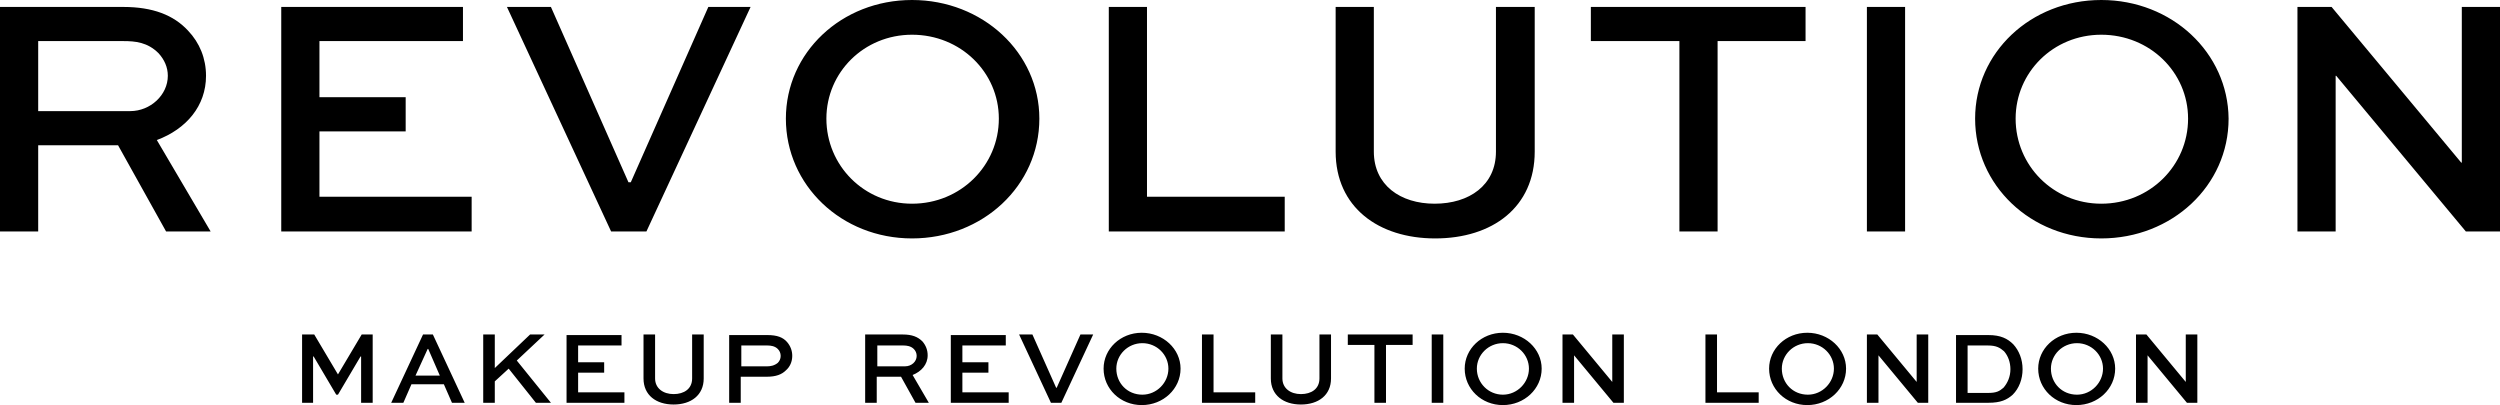 <?xml version="1.0" encoding="UTF-8"?>
<svg xmlns="http://www.w3.org/2000/svg" xmlns:xlink="http://www.w3.org/1999/xlink" version="1.1" id="Layer_1" x="0px" y="0px" viewBox="0 0 432 70" style="enable-background:new 0 0 432 70;" xml:space="preserve">
<g>
	<path d="M6.6,7.1h14.7c2.1,0,4.2,0.2,6.1,2.1c1,1.1,1.6,2.4,1.6,3.9c0,3.3-3,6.1-6.5,6.1H6.6V7.1z M0,1.2V40h6.6V25.1h13.8L28.7,40   h7.7l-9.3-15.8c5.1-1.9,8.5-5.9,8.5-11.1c0-3-1.1-5.7-3.1-7.8c-2.5-2.7-6.1-4.1-11.2-4.1H0z M48.6,1.2V40h32.9V34H55.2V22.7h14.9   v-5.9H55.2V7.1H80V1.2H48.6z M122.4,1.2L109,31.5h-0.4L95.2,1.2h-7.6l18,38.8h6.1l18-38.8H122.4z M191.6,1.2V40H222V34h-23.8V1.2   H191.6z M258.5,1.2v25c0,5.8-4.6,9-10.6,9c-5.9,0-10.5-3.2-10.5-9v-25h-6.6v25c0,9.6,7.4,15,17.2,15c9.9,0,17.2-5.4,17.2-15v-25   H258.5z M274.9,1.2v5.9h15.3V40h6.6V7.1H312V1.2H274.9z M322.6,40h6.6V1.2h-6.6V40z M425.4,1.2v26.9h-0.1L402.9,1.2H397V40h6.6   V13.1h0.1L426.1,40h5.9V1.2H425.4z M142.8,20.5c0-8,6.5-14.5,14.8-14.5c8.4,0,15,6.5,15,14.5c0,8.1-6.6,14.7-15,14.7   C149.3,35.2,142.8,28.6,142.8,20.5 M157.6,0c-12.2,0-21.8,9.1-21.8,20.5c0,11.5,9.6,20.7,21.8,20.7c12.2,0,22-9.1,22-20.7   C179.6,9.1,169.8,0,157.6,0z M348.3,20.5c0-8,6.5-14.5,14.8-14.5c8.4,0,15,6.5,15,14.5c0,8.1-6.6,14.7-15,14.7   C354.8,35.2,348.3,28.6,348.3,20.5 M363.1,0c-12.2,0-21.8,9.1-21.8,20.5c0,11.5,9.6,20.7,21.8,20.7s22-9.1,22-20.7   C385,9.1,375.3,0,363.1,0z"></path>
	<path d="M62.5,57.8l-4.1,6.9h0l-4.1-6.9h-2.1v11.8h1.9v-8h0.1l3.9,6.6h0.3l3.9-6.6h0.1v8h2V57.8H62.5z M73.9,60.3H74l2,4.6h-4.2   L73.9,60.3z M73.1,57.8l-5.5,11.8h2.1l1.4-3.2h5.6l1.4,3.2h2.2l-5.5-11.8H73.1z M91.6,57.8l-6.1,5.8v-5.8h-2v11.8h2v-3.7l2.4-2.2   l4.7,5.9h2.6l-5.9-7.3l4.8-4.5H91.6z M97.9,57.8v11.8h10v-1.8h-8v-3.4h4.5v-1.8h-4.5v-2.9h7.5v-1.8H97.9z M119.6,57.8v7.6   c0,1.8-1.4,2.7-3.2,2.7c-1.8,0-3.2-1-3.2-2.7v-7.6h-2v7.6c0,2.9,2.2,4.5,5.2,4.5c3,0,5.2-1.6,5.2-4.5v-7.6H119.6z M128.1,59.7h4.5   c0.6,0,1.3,0.1,1.8,0.6c0.3,0.3,0.5,0.7,0.5,1.2c0,0.5-0.2,0.9-0.5,1.2c-0.6,0.5-1.3,0.6-1.8,0.6h-4.5V59.7z M126,57.8v11.8h2v-4.5   h4.5c1.6,0,2.6-0.4,3.3-1.1c0.7-0.6,1.1-1.5,1.1-2.5c0-0.9-0.3-1.7-0.9-2.4c-0.7-0.8-1.7-1.2-3.4-1.2H126z M151.6,59.7h4.5   c0.6,0,1.3,0.1,1.8,0.6c0.3,0.3,0.5,0.7,0.5,1.2c0,1-0.9,1.8-2,1.8h-4.8V59.7z M149.5,57.8v11.8h2v-4.5h4.2l2.5,4.5h2.3l-2.8-4.8   c1.5-0.6,2.6-1.8,2.6-3.4c0-0.9-0.3-1.7-0.9-2.4c-0.8-0.8-1.8-1.2-3.4-1.2H149.5z M164.3,57.8v11.8h10v-1.8h-8v-3.4h4.5v-1.8h-4.5   v-2.9h7.5v-1.8H164.3z M186.7,57.8l-4.1,9.2h-0.1l-4.1-9.2h-2.3l5.5,11.8h1.8l5.5-11.8H186.7z M207.7,57.8v11.8h9.2v-1.8h-7.2v-10   H207.7z M228,57.8v7.6c0,1.8-1.4,2.7-3.2,2.7c-1.8,0-3.2-1-3.2-2.7v-7.6h-2v7.6c0,2.9,2.2,4.5,5.2,4.5c3,0,5.2-1.6,5.2-4.5v-7.6   H228z M232.9,57.8v1.8h4.6v10h2v-10h4.6v-1.8H232.9z M247.4,69.6h2V57.8h-2V69.6z M278.6,57.8V66h0l-6.8-8.2H270v11.8h2v-8.2h0   l6.8,8.2h1.8V57.8H278.6z M294.7,57.8v11.8h9.2v-1.8h-7.2v-10H294.7z M331.2,57.8V66h0l-6.8-8.2h-1.8v11.8h2v-8.2h0l6.8,8.2h1.8   V57.8H331.2z M340,59.7h3.5c1.5,0,2.1,0.4,2.8,1c0.7,0.8,1.1,1.9,1.1,3.1c0,1.3-0.5,2.4-1.2,3.2c-0.7,0.6-1.2,0.9-2.7,0.9H340V59.7   z M338,57.8v11.8h5.6c2.1,0,3.2-0.5,4.2-1.4c1.1-1.1,1.7-2.7,1.7-4.4c0-1.7-0.6-3.2-1.6-4.3c-1-1-2.2-1.6-4.3-1.6H338z M377.7,57.8   V66h0l-6.8-8.2h-1.8v11.8h2v-8.2h0l6.8,8.2h1.8V57.8H377.7z M192.9,63.7c0-2.4,2-4.4,4.5-4.4c2.5,0,4.5,2,4.5,4.4   c0,2.4-2,4.5-4.5,4.5C194.8,68.2,192.9,66.2,192.9,63.7 M190.7,63.7c0,3.5,2.9,6.3,6.6,6.3c3.7,0,6.7-2.8,6.7-6.3   c0-3.4-3-6.2-6.7-6.2C193.6,57.5,190.7,60.3,190.7,63.7 M255.2,63.7c0-2.4,2-4.4,4.5-4.4c2.5,0,4.5,2,4.5,4.4c0,2.4-2,4.5-4.5,4.5   C257.2,68.2,255.2,66.2,255.2,63.7 M253.1,63.7c0,3.5,2.9,6.3,6.6,6.3c3.7,0,6.7-2.8,6.7-6.3c0-3.4-3-6.2-6.7-6.2   C256,57.5,253.1,60.3,253.1,63.7 M307.9,63.7c0-2.4,2-4.4,4.5-4.4c2.5,0,4.5,2,4.5,4.4c0,2.4-2,4.5-4.5,4.5   C309.8,68.2,307.9,66.2,307.9,63.7 M305.7,63.7c0,3.5,2.9,6.3,6.6,6.3c3.7,0,6.7-2.8,6.7-6.3c0-3.4-3-6.2-6.7-6.2   C308.6,57.5,305.7,60.3,305.7,63.7 M354.4,63.7c0-2.4,2-4.4,4.5-4.4c2.5,0,4.5,2,4.5,4.4c0,2.4-2,4.5-4.5,4.5   C356.3,68.2,354.4,66.2,354.4,63.7 M352.2,63.7c0,3.5,2.9,6.3,6.6,6.3c3.7,0,6.7-2.8,6.7-6.3c0-3.4-3-6.2-6.7-6.2   C355.1,57.5,352.2,60.3,352.2,63.7"></path>
</g>
</svg>
